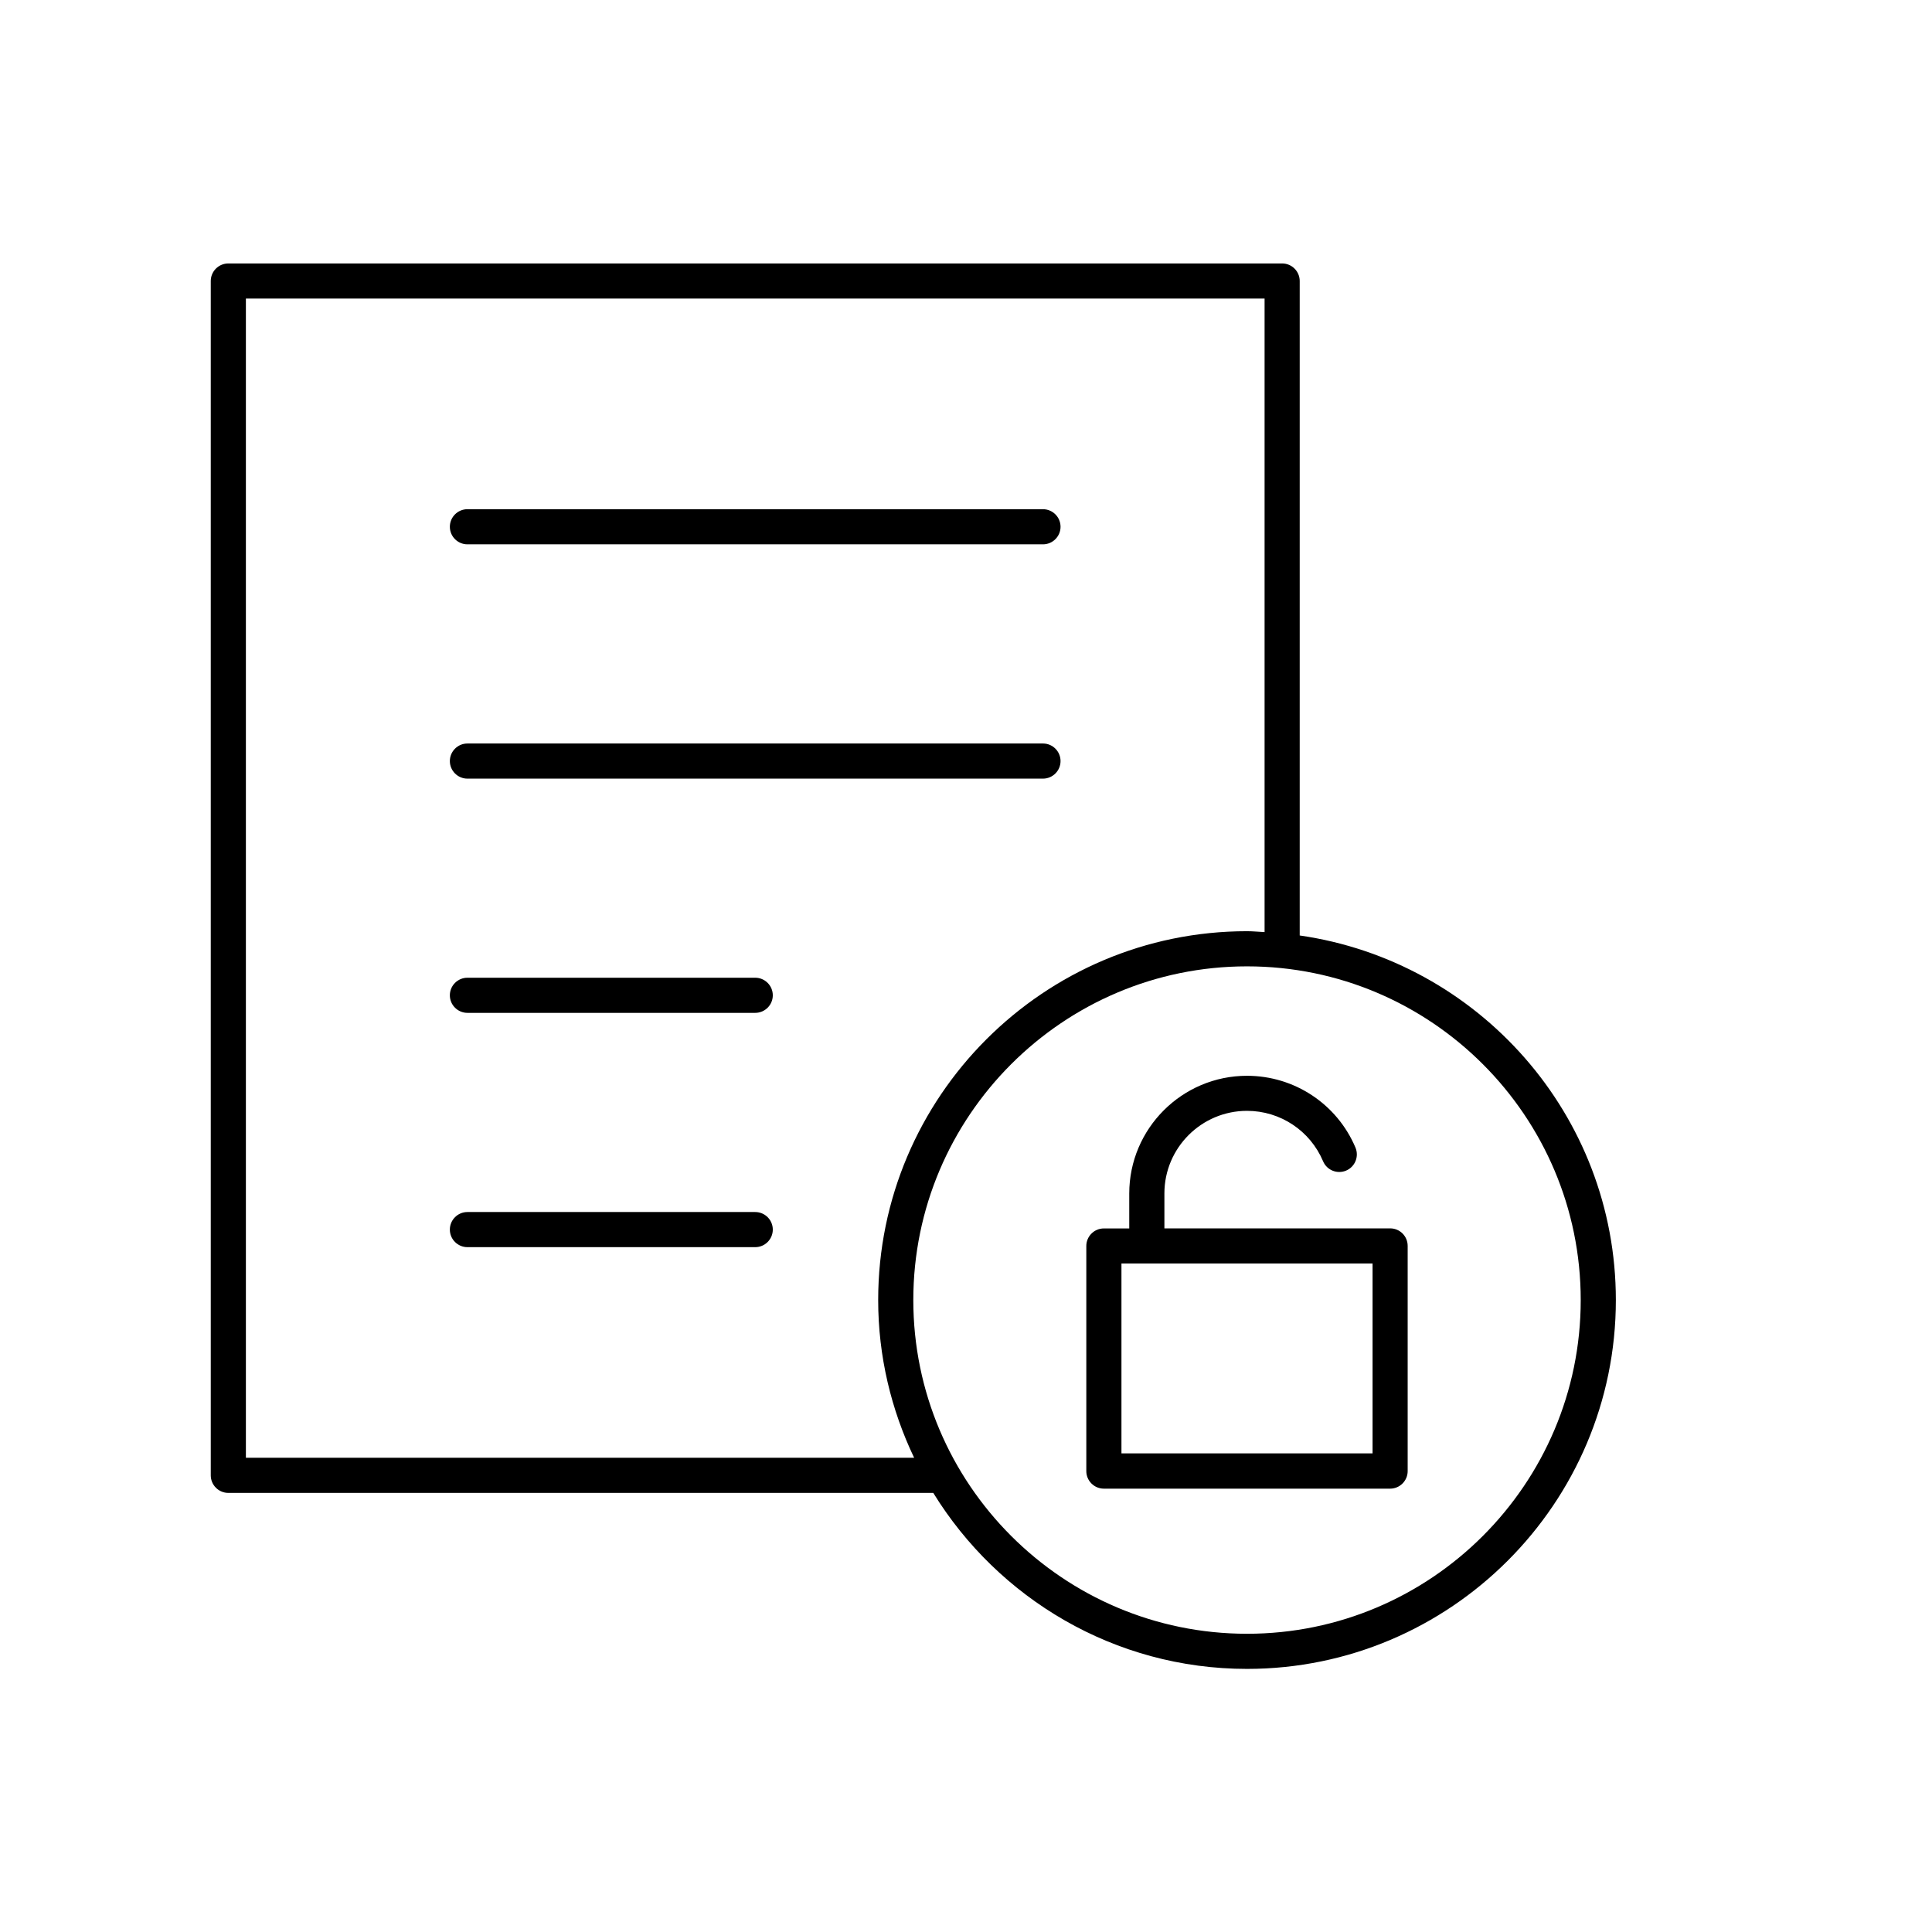 <svg xmlns="http://www.w3.org/2000/svg" version="1.1" viewBox="-2.0 -5.0 110.0 110">
 <path d="m77.148 64.938h-12.852v-1.988c0-2.594 2.109-4.703 4.703-4.703 1.895 0 3.594 1.129 4.332 2.871 0.215 0.508 0.801 0.746 1.312 0.531 0.508-0.215 0.746-0.801 0.531-1.312-1.051-2.481-3.477-4.086-6.176-4.086-3.695 0-6.703 3.008-6.703 6.703v1.988h-1.445c-0.551 0-1 0.449-1 1v12.816c0 0.551 0.449 1 1 1h16.297c0.551 0 1-0.449 1-1v-12.82c0-0.555-0.445-1-1-1zm-1 12.812h-14.297v-10.812h14.297z"/>
 <path d="m72 48.262v-37.262c0-0.551-0.449-1-1-1h-60c-0.551 0-1 0.449-1 1v68c0 0.551 0.449 1 1 1h40.137c3.695 6 10.312 10.02 17.863 10.02 11.578 0 21-9.422 21-21 0-10.559-7.84-19.297-18-20.758zm-60 29.738v-66h58v36.07c-0.336-0.016-0.664-0.051-1-0.051-11.578 0-21 9.422-21 21 0 3.215 0.746 6.254 2.047 8.98zm57 10.02c-10.477 0-19-8.523-19-19 0-10.477 8.523-19 19-19s19 8.523 19 19c0 10.477-8.523 19-19 19z"/>
 <path d="m24.613 25.992h32.77c0.551 0 1-0.449 1-1 0-0.551-0.449-1-1-1h-32.77c-0.551 0-1 0.449-1 1 0 0.551 0.449 1 1 1z"/>
 <path d="m24.613 39.332h32.77c0.551 0 1-0.449 1-1s-0.449-1-1-1h-32.77c-0.551 0-1 0.449-1 1s0.449 1 1 1z"/>
 <path d="m41 50.668h-16.387c-0.551 0-1 0.449-1 1s0.449 1 1 1h16.387c0.551 0 1-0.449 1-1s-0.449-1-1-1z"/>
 <path d="m41 64.008h-16.387c-0.551 0-1 0.449-1 1 0 0.551 0.449 1 1 1h16.387c0.551 0 1-0.449 1-1 0-0.551-0.449-1-1-1z"/></svg>